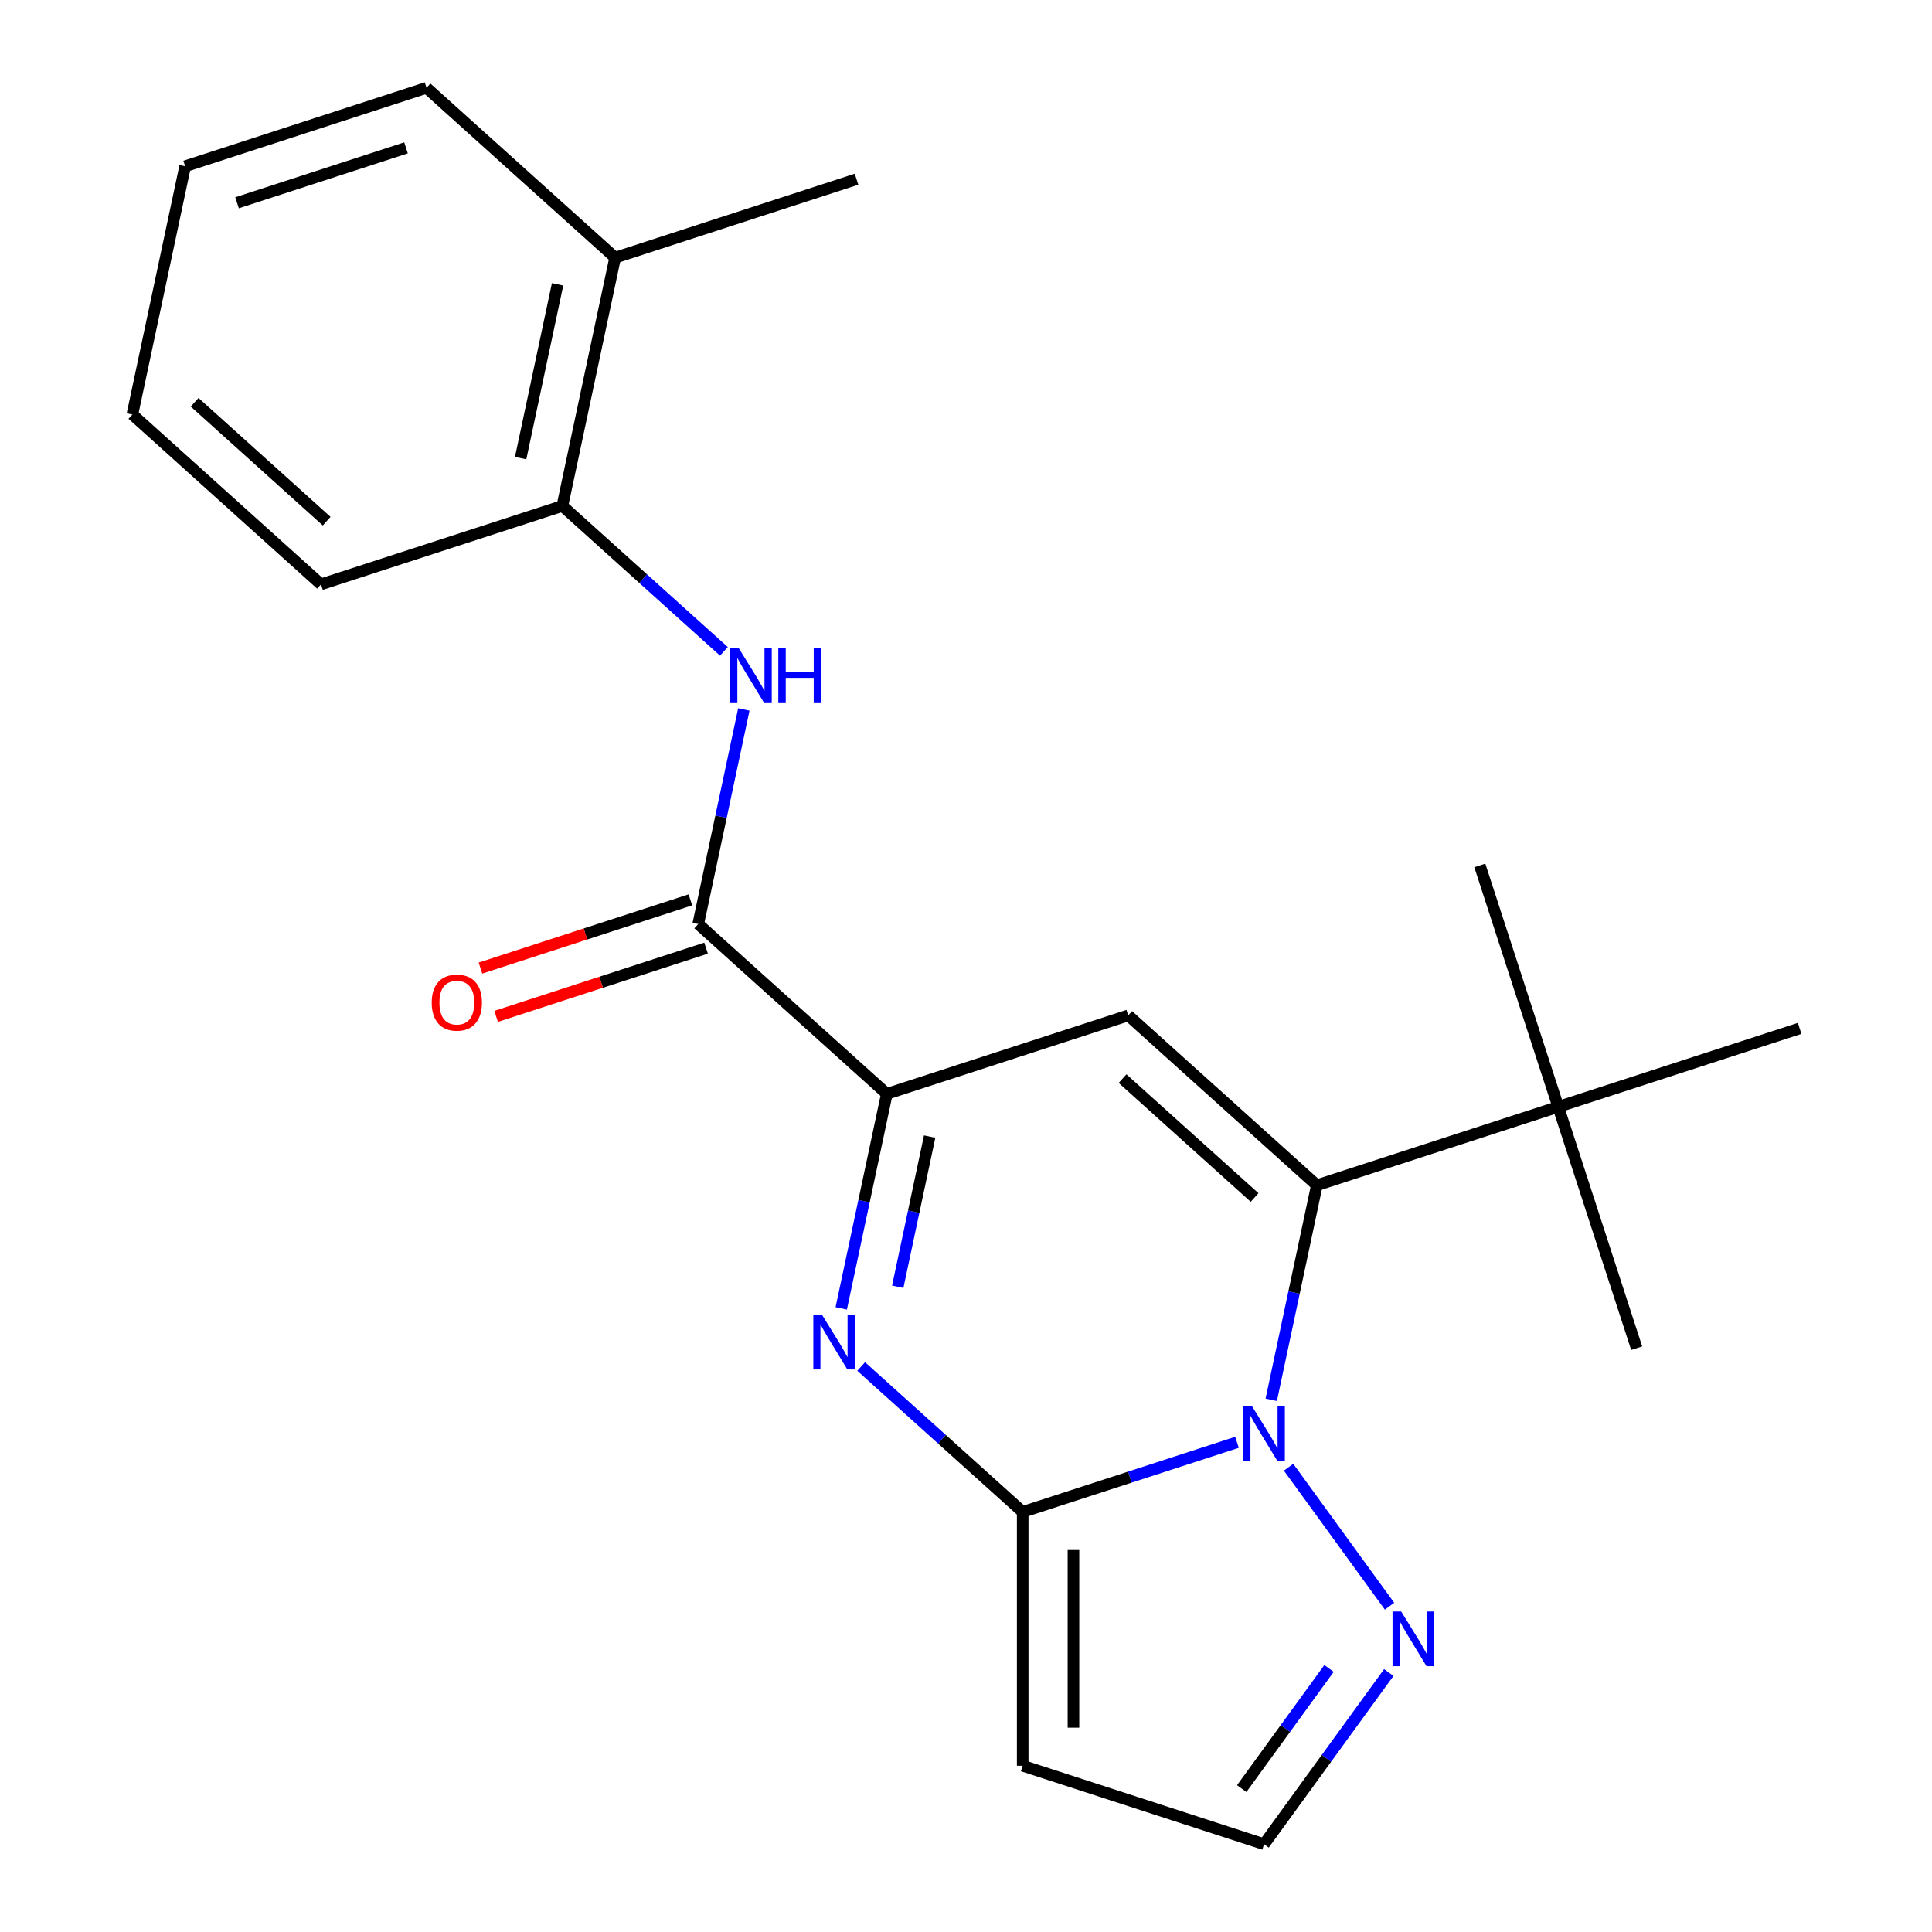 <?xml version='1.0' encoding='iso-8859-1'?>
<svg version='1.1' baseProfile='full'
              xmlns='http://www.w3.org/2000/svg'
                      xmlns:rdkit='http://www.rdkit.org/xml'
                      xmlns:xlink='http://www.w3.org/1999/xlink'
                  xml:space='preserve'
width='1000px' height='1000px' viewBox='0 0 1000 1000'>
<!-- END OF HEADER -->
<rect style='opacity:1.0;fill:#FFFFFF;stroke:none' width='1000' height='1000' x='0' y='0'> </rect>
<path class='bond-0' d='M 640.262,746.538 L 584.803,764.558' style='fill:none;fill-rule:evenodd;stroke:#0000FF;stroke-width:6px;stroke-linecap:butt;stroke-linejoin:miter;stroke-opacity:1' />
<path class='bond-0' d='M 584.803,764.558 L 529.344,782.577' style='fill:none;fill-rule:evenodd;stroke:#000000;stroke-width:6px;stroke-linecap:butt;stroke-linejoin:miter;stroke-opacity:1' />
<path class='bond-1' d='M 657.994,724.537 L 669.797,669.009' style='fill:none;fill-rule:evenodd;stroke:#0000FF;stroke-width:6px;stroke-linecap:butt;stroke-linejoin:miter;stroke-opacity:1' />
<path class='bond-1' d='M 669.797,669.009 L 681.6,613.48' style='fill:none;fill-rule:evenodd;stroke:#000000;stroke-width:6px;stroke-linecap:butt;stroke-linejoin:miter;stroke-opacity:1' />
<path class='bond-6' d='M 666.96,759.426 L 719.222,831.358' style='fill:none;fill-rule:evenodd;stroke:#0000FF;stroke-width:6px;stroke-linecap:butt;stroke-linejoin:miter;stroke-opacity:1' />
<path class='bond-2' d='M 529.344,782.577 L 487.542,744.939' style='fill:none;fill-rule:evenodd;stroke:#000000;stroke-width:6px;stroke-linecap:butt;stroke-linejoin:miter;stroke-opacity:1' />
<path class='bond-2' d='M 487.542,744.939 L 445.74,707.3' style='fill:none;fill-rule:evenodd;stroke:#0000FF;stroke-width:6px;stroke-linecap:butt;stroke-linejoin:miter;stroke-opacity:1' />
<path class='bond-7' d='M 529.344,782.577 L 529.344,913.949' style='fill:none;fill-rule:evenodd;stroke:#000000;stroke-width:6px;stroke-linecap:butt;stroke-linejoin:miter;stroke-opacity:1' />
<path class='bond-7' d='M 555.618,802.283 L 555.618,894.244' style='fill:none;fill-rule:evenodd;stroke:#000000;stroke-width:6px;stroke-linecap:butt;stroke-linejoin:miter;stroke-opacity:1' />
<path class='bond-3' d='M 681.6,613.48 L 583.971,525.575' style='fill:none;fill-rule:evenodd;stroke:#000000;stroke-width:6px;stroke-linecap:butt;stroke-linejoin:miter;stroke-opacity:1' />
<path class='bond-3' d='M 649.375,619.82 L 581.035,558.287' style='fill:none;fill-rule:evenodd;stroke:#000000;stroke-width:6px;stroke-linecap:butt;stroke-linejoin:miter;stroke-opacity:1' />
<path class='bond-9' d='M 681.6,613.48 L 806.542,572.884' style='fill:none;fill-rule:evenodd;stroke:#000000;stroke-width:6px;stroke-linecap:butt;stroke-linejoin:miter;stroke-opacity:1' />
<path class='bond-23' d='M 435.424,677.228 L 447.226,621.7' style='fill:none;fill-rule:evenodd;stroke:#0000FF;stroke-width:6px;stroke-linecap:butt;stroke-linejoin:miter;stroke-opacity:1' />
<path class='bond-23' d='M 447.226,621.7 L 459.029,566.171' style='fill:none;fill-rule:evenodd;stroke:#000000;stroke-width:6px;stroke-linecap:butt;stroke-linejoin:miter;stroke-opacity:1' />
<path class='bond-23' d='M 464.665,666.032 L 472.927,627.163' style='fill:none;fill-rule:evenodd;stroke:#0000FF;stroke-width:6px;stroke-linecap:butt;stroke-linejoin:miter;stroke-opacity:1' />
<path class='bond-23' d='M 472.927,627.163 L 481.189,588.293' style='fill:none;fill-rule:evenodd;stroke:#000000;stroke-width:6px;stroke-linecap:butt;stroke-linejoin:miter;stroke-opacity:1' />
<path class='bond-4' d='M 583.971,525.575 L 459.029,566.171' style='fill:none;fill-rule:evenodd;stroke:#000000;stroke-width:6px;stroke-linecap:butt;stroke-linejoin:miter;stroke-opacity:1' />
<path class='bond-5' d='M 459.029,566.171 L 361.401,478.267' style='fill:none;fill-rule:evenodd;stroke:#000000;stroke-width:6px;stroke-linecap:butt;stroke-linejoin:miter;stroke-opacity:1' />
<path class='bond-8' d='M 361.401,478.267 L 373.204,422.738' style='fill:none;fill-rule:evenodd;stroke:#000000;stroke-width:6px;stroke-linecap:butt;stroke-linejoin:miter;stroke-opacity:1' />
<path class='bond-8' d='M 373.204,422.738 L 385.007,367.21' style='fill:none;fill-rule:evenodd;stroke:#0000FF;stroke-width:6px;stroke-linecap:butt;stroke-linejoin:miter;stroke-opacity:1' />
<path class='bond-12' d='M 357.341,465.772 L 303.013,483.425' style='fill:none;fill-rule:evenodd;stroke:#000000;stroke-width:6px;stroke-linecap:butt;stroke-linejoin:miter;stroke-opacity:1' />
<path class='bond-12' d='M 303.013,483.425 L 248.684,501.077' style='fill:none;fill-rule:evenodd;stroke:#FF0000;stroke-width:6px;stroke-linecap:butt;stroke-linejoin:miter;stroke-opacity:1' />
<path class='bond-12' d='M 365.461,490.761 L 311.132,508.413' style='fill:none;fill-rule:evenodd;stroke:#000000;stroke-width:6px;stroke-linecap:butt;stroke-linejoin:miter;stroke-opacity:1' />
<path class='bond-12' d='M 311.132,508.413 L 256.803,526.066' style='fill:none;fill-rule:evenodd;stroke:#FF0000;stroke-width:6px;stroke-linecap:butt;stroke-linejoin:miter;stroke-opacity:1' />
<path class='bond-11' d='M 718.83,865.708 L 686.558,910.127' style='fill:none;fill-rule:evenodd;stroke:#0000FF;stroke-width:6px;stroke-linecap:butt;stroke-linejoin:miter;stroke-opacity:1' />
<path class='bond-11' d='M 686.558,910.127 L 654.286,954.545' style='fill:none;fill-rule:evenodd;stroke:#000000;stroke-width:6px;stroke-linecap:butt;stroke-linejoin:miter;stroke-opacity:1' />
<path class='bond-11' d='M 687.892,863.59 L 665.302,894.683' style='fill:none;fill-rule:evenodd;stroke:#0000FF;stroke-width:6px;stroke-linecap:butt;stroke-linejoin:miter;stroke-opacity:1' />
<path class='bond-11' d='M 665.302,894.683 L 642.711,925.776' style='fill:none;fill-rule:evenodd;stroke:#000000;stroke-width:6px;stroke-linecap:butt;stroke-linejoin:miter;stroke-opacity:1' />
<path class='bond-22' d='M 529.344,913.949 L 654.286,954.545' style='fill:none;fill-rule:evenodd;stroke:#000000;stroke-width:6px;stroke-linecap:butt;stroke-linejoin:miter;stroke-opacity:1' />
<path class='bond-10' d='M 374.691,337.138 L 332.889,299.499' style='fill:none;fill-rule:evenodd;stroke:#0000FF;stroke-width:6px;stroke-linecap:butt;stroke-linejoin:miter;stroke-opacity:1' />
<path class='bond-10' d='M 332.889,299.499 L 291.086,261.861' style='fill:none;fill-rule:evenodd;stroke:#000000;stroke-width:6px;stroke-linecap:butt;stroke-linejoin:miter;stroke-opacity:1' />
<path class='bond-14' d='M 806.542,572.884 L 765.946,447.942' style='fill:none;fill-rule:evenodd;stroke:#000000;stroke-width:6px;stroke-linecap:butt;stroke-linejoin:miter;stroke-opacity:1' />
<path class='bond-15' d='M 806.542,572.884 L 847.138,697.826' style='fill:none;fill-rule:evenodd;stroke:#000000;stroke-width:6px;stroke-linecap:butt;stroke-linejoin:miter;stroke-opacity:1' />
<path class='bond-16' d='M 806.542,572.884 L 931.484,532.288' style='fill:none;fill-rule:evenodd;stroke:#000000;stroke-width:6px;stroke-linecap:butt;stroke-linejoin:miter;stroke-opacity:1' />
<path class='bond-13' d='M 291.086,261.861 L 318.4,133.359' style='fill:none;fill-rule:evenodd;stroke:#000000;stroke-width:6px;stroke-linecap:butt;stroke-linejoin:miter;stroke-opacity:1' />
<path class='bond-13' d='M 269.483,237.123 L 288.603,147.172' style='fill:none;fill-rule:evenodd;stroke:#000000;stroke-width:6px;stroke-linecap:butt;stroke-linejoin:miter;stroke-opacity:1' />
<path class='bond-17' d='M 291.086,261.861 L 166.144,302.457' style='fill:none;fill-rule:evenodd;stroke:#000000;stroke-width:6px;stroke-linecap:butt;stroke-linejoin:miter;stroke-opacity:1' />
<path class='bond-18' d='M 318.4,133.359 L 443.342,92.763' style='fill:none;fill-rule:evenodd;stroke:#000000;stroke-width:6px;stroke-linecap:butt;stroke-linejoin:miter;stroke-opacity:1' />
<path class='bond-19' d='M 318.4,133.359 L 220.772,45.455' style='fill:none;fill-rule:evenodd;stroke:#000000;stroke-width:6px;stroke-linecap:butt;stroke-linejoin:miter;stroke-opacity:1' />
<path class='bond-20' d='M 166.144,302.457 L 68.516,214.552' style='fill:none;fill-rule:evenodd;stroke:#000000;stroke-width:6px;stroke-linecap:butt;stroke-linejoin:miter;stroke-opacity:1' />
<path class='bond-20' d='M 169.081,269.745 L 100.741,208.212' style='fill:none;fill-rule:evenodd;stroke:#000000;stroke-width:6px;stroke-linecap:butt;stroke-linejoin:miter;stroke-opacity:1' />
<path class='bond-24' d='M 220.772,45.455 L 95.83,86.051' style='fill:none;fill-rule:evenodd;stroke:#000000;stroke-width:6px;stroke-linecap:butt;stroke-linejoin:miter;stroke-opacity:1' />
<path class='bond-24' d='M 210.15,76.532 L 122.69,104.95' style='fill:none;fill-rule:evenodd;stroke:#000000;stroke-width:6px;stroke-linecap:butt;stroke-linejoin:miter;stroke-opacity:1' />
<path class='bond-21' d='M 68.516,214.552 L 95.83,86.051' style='fill:none;fill-rule:evenodd;stroke:#000000;stroke-width:6px;stroke-linecap:butt;stroke-linejoin:miter;stroke-opacity:1' />
<path  class='atom-0' d='M 648.026 727.821
L 657.306 742.821
Q 658.226 744.301, 659.706 746.981
Q 661.186 749.661, 661.266 749.821
L 661.266 727.821
L 665.026 727.821
L 665.026 756.141
L 661.146 756.141
L 651.186 739.741
Q 650.026 737.821, 648.786 735.621
Q 647.586 733.421, 647.226 732.741
L 647.226 756.141
L 643.546 756.141
L 643.546 727.821
L 648.026 727.821
' fill='#0000FF'/>
<path  class='atom-3' d='M 425.456 680.513
L 434.736 695.513
Q 435.656 696.993, 437.136 699.673
Q 438.616 702.353, 438.696 702.513
L 438.696 680.513
L 442.456 680.513
L 442.456 708.833
L 438.576 708.833
L 428.616 692.433
Q 427.456 690.513, 426.216 688.313
Q 425.016 686.113, 424.656 685.433
L 424.656 708.833
L 420.976 708.833
L 420.976 680.513
L 425.456 680.513
' fill='#0000FF'/>
<path  class='atom-7' d='M 725.244 834.103
L 734.524 849.103
Q 735.444 850.583, 736.924 853.263
Q 738.404 855.943, 738.484 856.103
L 738.484 834.103
L 742.244 834.103
L 742.244 862.423
L 738.364 862.423
L 728.404 846.023
Q 727.244 844.103, 726.004 841.903
Q 724.804 839.703, 724.444 839.023
L 724.444 862.423
L 720.764 862.423
L 720.764 834.103
L 725.244 834.103
' fill='#0000FF'/>
<path  class='atom-9' d='M 382.455 335.605
L 391.735 350.605
Q 392.655 352.085, 394.135 354.765
Q 395.615 357.445, 395.695 357.605
L 395.695 335.605
L 399.455 335.605
L 399.455 363.925
L 395.575 363.925
L 385.615 347.525
Q 384.455 345.605, 383.215 343.405
Q 382.015 341.205, 381.655 340.525
L 381.655 363.925
L 377.975 363.925
L 377.975 335.605
L 382.455 335.605
' fill='#0000FF'/>
<path  class='atom-9' d='M 402.855 335.605
L 406.695 335.605
L 406.695 347.645
L 421.175 347.645
L 421.175 335.605
L 425.015 335.605
L 425.015 363.925
L 421.175 363.925
L 421.175 350.845
L 406.695 350.845
L 406.695 363.925
L 402.855 363.925
L 402.855 335.605
' fill='#0000FF'/>
<path  class='atom-13' d='M 223.459 518.943
Q 223.459 512.143, 226.819 508.343
Q 230.179 504.543, 236.459 504.543
Q 242.739 504.543, 246.099 508.343
Q 249.459 512.143, 249.459 518.943
Q 249.459 525.823, 246.059 529.743
Q 242.659 533.623, 236.459 533.623
Q 230.219 533.623, 226.819 529.743
Q 223.459 525.863, 223.459 518.943
M 236.459 530.423
Q 240.779 530.423, 243.099 527.543
Q 245.459 524.623, 245.459 518.943
Q 245.459 513.383, 243.099 510.583
Q 240.779 507.743, 236.459 507.743
Q 232.139 507.743, 229.779 510.543
Q 227.459 513.343, 227.459 518.943
Q 227.459 524.663, 229.779 527.543
Q 232.139 530.423, 236.459 530.423
' fill='#FF0000'/>
</svg>
